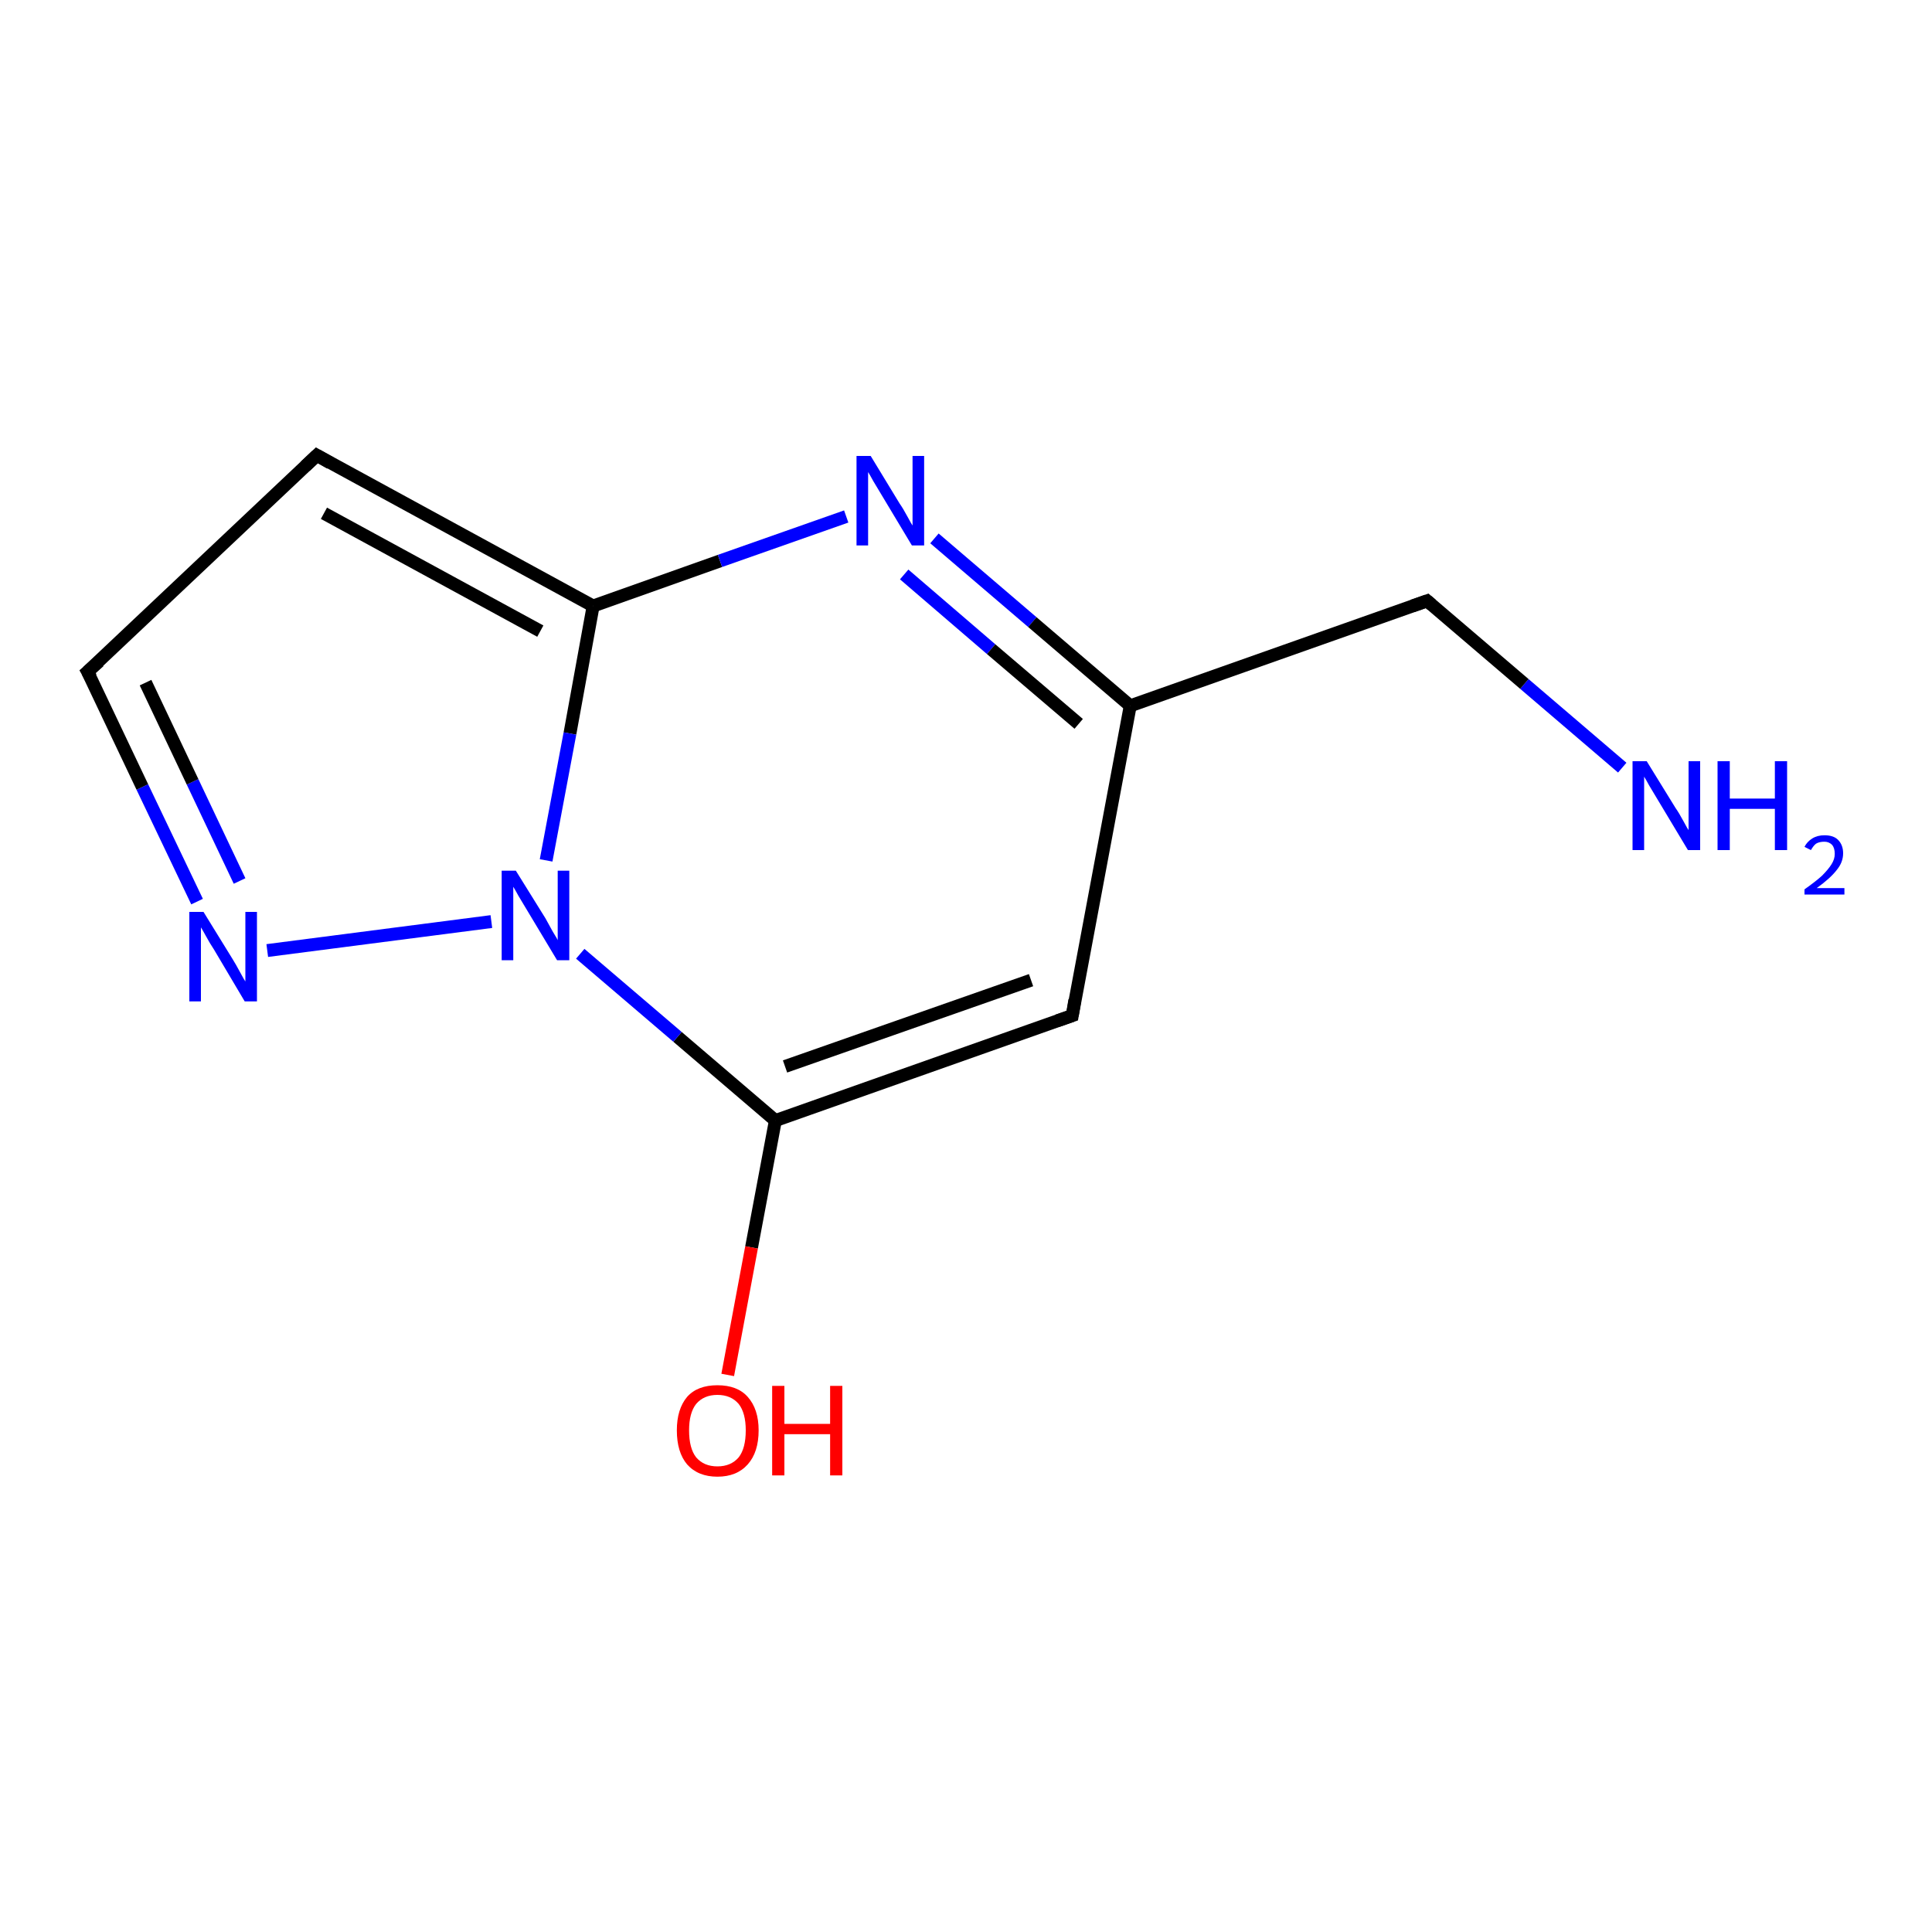 <?xml version='1.0' encoding='iso-8859-1'?>
<svg version='1.1' baseProfile='full'
              xmlns='http://www.w3.org/2000/svg'
                      xmlns:rdkit='http://www.rdkit.org/xml'
                      xmlns:xlink='http://www.w3.org/1999/xlink'
                  xml:space='preserve'
width='300px' height='300px' viewBox='0 0 300 300'>
<!-- END OF HEADER -->
<rect style='opacity:1.0;fill:#FFFFFF;stroke:none' width='300.0' height='300.0' x='0.0' y='0.0'> </rect>
<path class='bond-0 atom-0 atom-1' d='M 251.9,119.2 L 236.7,106.2' style='fill:none;fill-rule:evenodd;stroke:#0000FF;stroke-width:2.0px;stroke-linecap:butt;stroke-linejoin:miter;stroke-opacity:1' />
<path class='bond-0 atom-0 atom-1' d='M 236.7,106.2 L 221.6,93.3' style='fill:none;fill-rule:evenodd;stroke:#000000;stroke-width:2.0px;stroke-linecap:butt;stroke-linejoin:miter;stroke-opacity:1' />
<path class='bond-1 atom-1 atom-2' d='M 221.6,93.3 L 175.5,109.6' style='fill:none;fill-rule:evenodd;stroke:#000000;stroke-width:2.0px;stroke-linecap:butt;stroke-linejoin:miter;stroke-opacity:1' />
<path class='bond-2 atom-2 atom-3' d='M 175.5,109.6 L 166.5,157.7' style='fill:none;fill-rule:evenodd;stroke:#000000;stroke-width:2.0px;stroke-linecap:butt;stroke-linejoin:miter;stroke-opacity:1' />
<path class='bond-3 atom-3 atom-4' d='M 166.5,157.7 L 120.4,174.0' style='fill:none;fill-rule:evenodd;stroke:#000000;stroke-width:2.0px;stroke-linecap:butt;stroke-linejoin:miter;stroke-opacity:1' />
<path class='bond-3 atom-3 atom-4' d='M 160.1,152.2 L 121.9,165.6' style='fill:none;fill-rule:evenodd;stroke:#000000;stroke-width:2.0px;stroke-linecap:butt;stroke-linejoin:miter;stroke-opacity:1' />
<path class='bond-4 atom-4 atom-5' d='M 120.4,174.0 L 116.7,193.7' style='fill:none;fill-rule:evenodd;stroke:#000000;stroke-width:2.0px;stroke-linecap:butt;stroke-linejoin:miter;stroke-opacity:1' />
<path class='bond-4 atom-4 atom-5' d='M 116.7,193.7 L 113.0,213.5' style='fill:none;fill-rule:evenodd;stroke:#FF0000;stroke-width:2.0px;stroke-linecap:butt;stroke-linejoin:miter;stroke-opacity:1' />
<path class='bond-5 atom-4 atom-6' d='M 120.4,174.0 L 105.2,161.0' style='fill:none;fill-rule:evenodd;stroke:#000000;stroke-width:2.0px;stroke-linecap:butt;stroke-linejoin:miter;stroke-opacity:1' />
<path class='bond-5 atom-4 atom-6' d='M 105.2,161.0 L 90.1,148.1' style='fill:none;fill-rule:evenodd;stroke:#0000FF;stroke-width:2.0px;stroke-linecap:butt;stroke-linejoin:miter;stroke-opacity:1' />
<path class='bond-6 atom-6 atom-7' d='M 76.3,143.1 L 41.5,147.6' style='fill:none;fill-rule:evenodd;stroke:#0000FF;stroke-width:2.0px;stroke-linecap:butt;stroke-linejoin:miter;stroke-opacity:1' />
<path class='bond-7 atom-7 atom-8' d='M 30.6,140.0 L 22.1,122.2' style='fill:none;fill-rule:evenodd;stroke:#0000FF;stroke-width:2.0px;stroke-linecap:butt;stroke-linejoin:miter;stroke-opacity:1' />
<path class='bond-7 atom-7 atom-8' d='M 22.1,122.2 L 13.6,104.3' style='fill:none;fill-rule:evenodd;stroke:#000000;stroke-width:2.0px;stroke-linecap:butt;stroke-linejoin:miter;stroke-opacity:1' />
<path class='bond-7 atom-7 atom-8' d='M 37.2,136.8 L 29.9,121.4' style='fill:none;fill-rule:evenodd;stroke:#0000FF;stroke-width:2.0px;stroke-linecap:butt;stroke-linejoin:miter;stroke-opacity:1' />
<path class='bond-7 atom-7 atom-8' d='M 29.9,121.4 L 22.6,106.0' style='fill:none;fill-rule:evenodd;stroke:#000000;stroke-width:2.0px;stroke-linecap:butt;stroke-linejoin:miter;stroke-opacity:1' />
<path class='bond-8 atom-8 atom-9' d='M 13.6,104.3 L 49.2,70.7' style='fill:none;fill-rule:evenodd;stroke:#000000;stroke-width:2.0px;stroke-linecap:butt;stroke-linejoin:miter;stroke-opacity:1' />
<path class='bond-9 atom-9 atom-10' d='M 49.2,70.7 L 92.1,94.1' style='fill:none;fill-rule:evenodd;stroke:#000000;stroke-width:2.0px;stroke-linecap:butt;stroke-linejoin:miter;stroke-opacity:1' />
<path class='bond-9 atom-9 atom-10' d='M 50.3,79.7 L 83.9,98.0' style='fill:none;fill-rule:evenodd;stroke:#000000;stroke-width:2.0px;stroke-linecap:butt;stroke-linejoin:miter;stroke-opacity:1' />
<path class='bond-10 atom-10 atom-11' d='M 92.1,94.1 L 111.8,87.1' style='fill:none;fill-rule:evenodd;stroke:#000000;stroke-width:2.0px;stroke-linecap:butt;stroke-linejoin:miter;stroke-opacity:1' />
<path class='bond-10 atom-10 atom-11' d='M 111.8,87.1 L 131.4,80.2' style='fill:none;fill-rule:evenodd;stroke:#0000FF;stroke-width:2.0px;stroke-linecap:butt;stroke-linejoin:miter;stroke-opacity:1' />
<path class='bond-11 atom-11 atom-2' d='M 145.1,83.6 L 160.3,96.6' style='fill:none;fill-rule:evenodd;stroke:#0000FF;stroke-width:2.0px;stroke-linecap:butt;stroke-linejoin:miter;stroke-opacity:1' />
<path class='bond-11 atom-11 atom-2' d='M 160.3,96.6 L 175.5,109.6' style='fill:none;fill-rule:evenodd;stroke:#000000;stroke-width:2.0px;stroke-linecap:butt;stroke-linejoin:miter;stroke-opacity:1' />
<path class='bond-11 atom-11 atom-2' d='M 140.4,89.2 L 153.9,100.8' style='fill:none;fill-rule:evenodd;stroke:#0000FF;stroke-width:2.0px;stroke-linecap:butt;stroke-linejoin:miter;stroke-opacity:1' />
<path class='bond-11 atom-11 atom-2' d='M 153.9,100.8 L 167.5,112.4' style='fill:none;fill-rule:evenodd;stroke:#000000;stroke-width:2.0px;stroke-linecap:butt;stroke-linejoin:miter;stroke-opacity:1' />
<path class='bond-12 atom-10 atom-6' d='M 92.1,94.1 L 88.5,113.9' style='fill:none;fill-rule:evenodd;stroke:#000000;stroke-width:2.0px;stroke-linecap:butt;stroke-linejoin:miter;stroke-opacity:1' />
<path class='bond-12 atom-10 atom-6' d='M 88.5,113.9 L 84.8,133.6' style='fill:none;fill-rule:evenodd;stroke:#0000FF;stroke-width:2.0px;stroke-linecap:butt;stroke-linejoin:miter;stroke-opacity:1' />
<path d='M 222.3,93.9 L 221.6,93.3 L 219.3,94.1' style='fill:none;stroke:#000000;stroke-width:2.0px;stroke-linecap:butt;stroke-linejoin:miter;stroke-opacity:1;' />
<path d='M 166.9,155.3 L 166.5,157.7 L 164.2,158.5' style='fill:none;stroke:#000000;stroke-width:2.0px;stroke-linecap:butt;stroke-linejoin:miter;stroke-opacity:1;' />
<path d='M 14.1,105.2 L 13.6,104.3 L 15.4,102.7' style='fill:none;stroke:#000000;stroke-width:2.0px;stroke-linecap:butt;stroke-linejoin:miter;stroke-opacity:1;' />
<path d='M 47.4,72.4 L 49.2,70.7 L 51.3,71.9' style='fill:none;stroke:#000000;stroke-width:2.0px;stroke-linecap:butt;stroke-linejoin:miter;stroke-opacity:1;' />
<path class='atom-0' d='M 255.7 118.2
L 260.2 125.5
Q 260.7 126.2, 261.4 127.5
Q 262.1 128.8, 262.2 128.9
L 262.2 118.2
L 264.0 118.2
L 264.0 132.0
L 262.1 132.0
L 257.3 124.0
Q 256.7 123.0, 256.1 122.0
Q 255.5 120.9, 255.3 120.6
L 255.3 132.0
L 253.5 132.0
L 253.5 118.2
L 255.7 118.2
' fill='#0000FF'/>
<path class='atom-0' d='M 266.7 118.2
L 268.6 118.2
L 268.6 124.0
L 275.6 124.0
L 275.6 118.2
L 277.5 118.2
L 277.5 132.0
L 275.6 132.0
L 275.6 125.6
L 268.6 125.6
L 268.6 132.0
L 266.7 132.0
L 266.7 118.2
' fill='#0000FF'/>
<path class='atom-0' d='M 280.2 131.5
Q 280.6 130.7, 281.4 130.2
Q 282.2 129.7, 283.3 129.7
Q 284.7 129.7, 285.4 130.4
Q 286.2 131.2, 286.2 132.5
Q 286.2 133.9, 285.2 135.1
Q 284.2 136.4, 282.1 137.9
L 286.4 137.9
L 286.4 138.9
L 280.2 138.9
L 280.2 138.1
Q 281.9 136.9, 282.9 136.0
Q 283.9 135.0, 284.4 134.2
Q 284.9 133.4, 284.9 132.6
Q 284.9 131.7, 284.5 131.2
Q 284.0 130.7, 283.3 130.7
Q 282.5 130.7, 282.0 131.0
Q 281.6 131.3, 281.2 132.0
L 280.2 131.5
' fill='#0000FF'/>
<path class='atom-5' d='M 105.1 222.1
Q 105.1 218.8, 106.7 216.9
Q 108.3 215.1, 111.4 215.1
Q 114.5 215.1, 116.1 216.9
Q 117.8 218.8, 117.8 222.1
Q 117.8 225.5, 116.1 227.4
Q 114.4 229.3, 111.4 229.3
Q 108.4 229.3, 106.7 227.4
Q 105.1 225.5, 105.1 222.1
M 111.4 227.7
Q 113.5 227.7, 114.7 226.3
Q 115.8 224.9, 115.8 222.1
Q 115.8 219.4, 114.7 218.0
Q 113.5 216.6, 111.4 216.6
Q 109.3 216.6, 108.1 218.0
Q 107.0 219.4, 107.0 222.1
Q 107.0 224.9, 108.1 226.3
Q 109.3 227.7, 111.4 227.7
' fill='#FF0000'/>
<path class='atom-5' d='M 119.9 215.2
L 121.8 215.2
L 121.8 221.1
L 128.9 221.1
L 128.9 215.2
L 130.8 215.2
L 130.8 229.1
L 128.9 229.1
L 128.9 222.7
L 121.8 222.7
L 121.8 229.1
L 119.9 229.1
L 119.9 215.2
' fill='#FF0000'/>
<path class='atom-6' d='M 80.1 135.2
L 84.7 142.6
Q 85.1 143.3, 85.8 144.6
Q 86.6 145.9, 86.6 146.0
L 86.6 135.2
L 88.4 135.2
L 88.4 149.1
L 86.5 149.1
L 81.7 141.1
Q 81.1 140.1, 80.5 139.1
Q 79.9 138.0, 79.7 137.7
L 79.7 149.1
L 77.9 149.1
L 77.9 135.2
L 80.1 135.2
' fill='#0000FF'/>
<path class='atom-7' d='M 31.6 141.6
L 36.1 148.9
Q 36.6 149.7, 37.3 151.0
Q 38.0 152.3, 38.1 152.4
L 38.1 141.6
L 39.9 141.6
L 39.9 155.5
L 38.0 155.5
L 33.2 147.4
Q 32.6 146.5, 32.0 145.4
Q 31.4 144.3, 31.2 144.0
L 31.2 155.5
L 29.4 155.5
L 29.4 141.6
L 31.6 141.6
' fill='#0000FF'/>
<path class='atom-11' d='M 135.2 70.8
L 139.7 78.2
Q 140.2 78.9, 140.9 80.2
Q 141.6 81.5, 141.7 81.6
L 141.7 70.8
L 143.5 70.8
L 143.5 84.7
L 141.6 84.7
L 136.8 76.7
Q 136.2 75.7, 135.6 74.7
Q 135.0 73.6, 134.8 73.3
L 134.8 84.7
L 133.0 84.7
L 133.0 70.8
L 135.2 70.8
' fill='#0000FF'/>
</svg>
